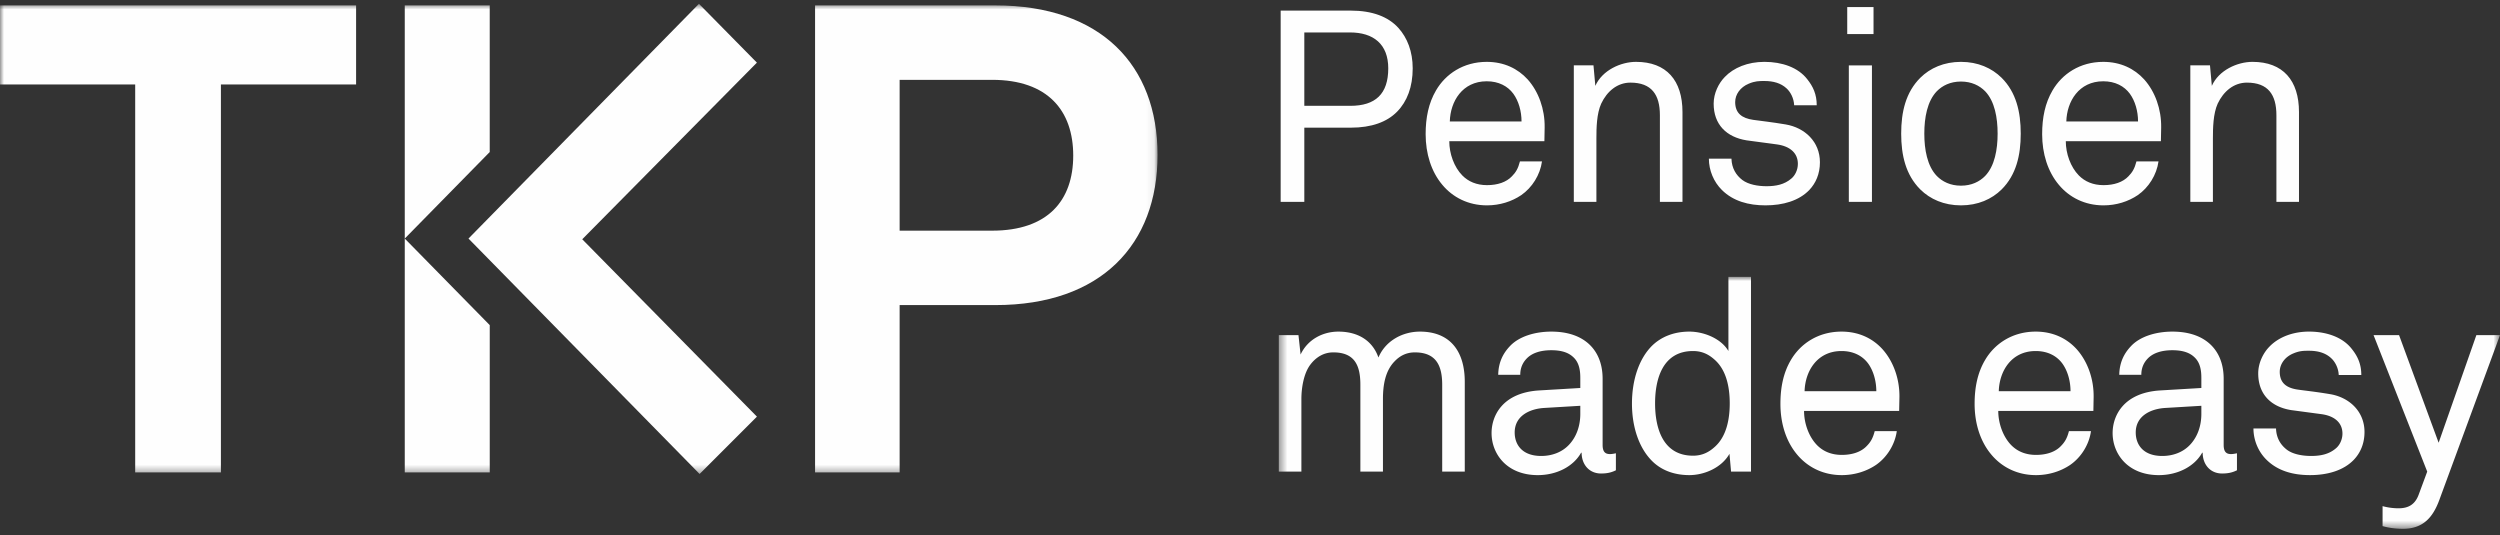 <svg xmlns="http://www.w3.org/2000/svg" xmlns:xlink="http://www.w3.org/1999/xlink" viewBox="0 0 313 67"><rect x="0" y="0" width="313" height="67" fill="#333333" stroke="none"/><defs><path id="a" d="M0 .794h144.926v58.864H0z"/><path id="c" d="M1.422.978h152.894v31.544H1.422z"/></defs><g fill="none" fill-rule="evenodd"><g transform="translate(0 -.316)"><mask id="b" fill="#fff"><use xlink:href="#a"/></mask><path fill="#FEFEFE" d="M144.926 19.712c0-11.214-7.066-18.719-20.303-18.719h-22.576v58.465h10.587V38.513h11.989c13.237 0 20.303-7.587 20.303-18.8zm-10.558.083c0 5.607-3.166 9.4-10.151 9.4h-11.583V10.312h11.583c6.985 0 10.151 3.876 10.151 9.483zM94.767 52.478l-21.87-22.205L94.764 8.158 87.51.794l-28.855 29.39 28.936 29.474 7.176-7.18zm-44.09-22.294L61.314 19.35V.993H50.676v29.191zM27.657 10.89h16.926V.993H-.001v9.896h16.927v48.57h10.732v-48.57zm33.658 30.13L50.676 30.184v29.274h10.64V41.02z" mask="url(#b)"/></g><g transform="translate(158.684 33.684)"><mask id="d" fill="#fff"><use xlink:href="#c"/></mask><path fill="#FEFEFE" d="M24.705 25.362V14.115c0-3.783-1.796-6.281-5.62-6.281-2.13 0-4.291 1.113-5.19 3.242-.732-2.095-2.528-3.242-5.022-3.242-1.895 0-3.824.945-4.723 2.87l-.266-2.43H1.422v17.088H4.25v-9.086c0-1.417.3-3.241 1.132-4.322.698-.912 1.662-1.52 2.86-1.52 2.693 0 3.392 1.654 3.392 4.052v10.876h2.827v-9.086c0-1.79.3-3.512 1.432-4.693.665-.71 1.496-1.149 2.56-1.149 2.662 0 3.426 1.654 3.426 4.052v10.876h2.827zm18.921-.169v-2.128s-.432.102-.73.102c-.567 0-.932-.237-.932-1.149v-8.274c0-.98-.166-1.858-.5-2.634-.797-1.858-2.66-3.276-5.919-3.276-2.063 0-4.059.608-5.19 1.823-.865.912-1.43 2.026-1.463 3.58h2.76c0-.844.3-1.52.833-2.06.565-.574 1.53-1.013 3.06-1.013 1.363 0 2.194.337 2.76.878.765.71.865 1.756.865 2.6v1.25l-5.123.304c-4.589.27-5.986 3.141-5.986 5.336 0 2.635 1.929 5.269 5.787 5.269 2.36 0 4.457-1.08 5.421-2.803h.067c0 1.452.932 2.6 2.428 2.6.699 0 1.264-.102 1.862-.405zm-4.456-7.058c0 1.417-.432 2.836-1.431 3.883-.897.946-2.162 1.385-3.46 1.385-2.394 0-3.324-1.419-3.324-2.939 0-2.16 1.994-2.971 3.692-3.073l4.523-.27v1.014zm21.37 7.227V.978h-2.827v9.288c-.899-1.554-3.06-2.432-4.89-2.432-1.963 0-3.526.674-4.623 1.722-1.697 1.654-2.562 4.357-2.562 7.295 0 2.837.831 5.437 2.428 7.092 1.098 1.148 2.695 1.858 4.757 1.858 1.895 0 4.058-.946 5.022-2.668l.2 2.229h2.495zm-2.661-8.545c0 2.128-.466 4.188-1.862 5.437-.666.608-1.498 1.115-2.729 1.115-3.758 0-4.756-3.41-4.756-6.552 0-3.14.998-6.551 4.756-6.551 1.23 0 2.063.505 2.729 1.113 1.396 1.25 1.862 3.31 1.862 5.438zm21.246-.777c.033-2.296-.765-4.491-2.129-6.01-1.23-1.352-2.96-2.196-5.123-2.196-2.926 0-5.155 1.52-6.351 3.579-.932 1.588-1.297 3.412-1.297 5.471 0 2.432.698 4.695 2.094 6.35 1.298 1.554 3.227 2.567 5.588 2.567 1.597 0 3.093-.473 4.292-1.283 1.362-.946 2.36-2.534 2.594-4.222H76.03c-.233.912-.531 1.385-.997 1.858-.699.742-1.797 1.115-3.127 1.115-1.297 0-2.328-.441-3.092-1.217-1.032-1.047-1.63-2.736-1.63-4.29H79.09l.034-1.722zm-2.894-.742h-8.98c.066-2.5 1.564-5.032 4.622-5.032 1.498 0 2.628.607 3.327 1.552.665.912 1.03 2.197 1.03 3.48zm27.207.742c.034-2.296-.765-4.491-2.128-6.01-1.232-1.352-2.961-2.196-5.123-2.196-2.926 0-5.155 1.52-6.352 3.579-.932 1.588-1.298 3.412-1.298 5.471 0 2.432.698 4.695 2.096 6.35 1.297 1.554 3.226 2.567 5.587 2.567 1.597 0 3.094-.473 4.29-1.283 1.365-.946 2.362-2.534 2.595-4.222h-2.76c-.233.912-.532 1.385-.997 1.858-.7.742-1.797 1.115-3.128 1.115-1.297 0-2.327-.441-3.093-1.217-1.03-1.047-1.63-2.736-1.63-4.29h11.908l.033-1.722zm-2.894-.742h-8.98c.066-2.5 1.563-5.032 4.623-5.032 1.497 0 2.628.607 3.326 1.552.666.912 1.031 2.197 1.031 3.48zm20.839 9.895v-2.128s-.433.102-.733.102c-.564 0-.931-.237-.931-1.149v-8.274c0-.98-.166-1.858-.498-2.634-.8-1.858-2.661-3.276-5.921-3.276-2.063 0-4.059.608-5.188 1.823-.865.912-1.432 2.026-1.465 3.58h2.762c0-.844.298-1.52.83-2.06.566-.574 1.531-1.013 3.061-1.013 1.364 0 2.195.337 2.76.878.766.71.865 1.756.865 2.6v1.25l-5.122.304c-4.59.27-5.987 3.141-5.987 5.336 0 2.635 1.929 5.269 5.788 5.269 2.361 0 4.456-1.08 5.421-2.803h.066c0 1.452.932 2.6 2.428 2.6.7 0 1.264-.102 1.864-.405zm-4.458-7.058c0 1.417-.432 2.836-1.43 3.883-.898.946-2.161 1.385-3.459 1.385-2.394 0-3.326-1.419-3.326-2.939 0-2.16 1.996-2.971 3.692-3.073l4.523-.27v1.014zm20.425 2.263c0-2.568-1.895-4.324-4.29-4.73-1.797-.304-3.127-.438-4.058-.573-1.397-.202-2.262-.811-2.262-2.229 0-.946.632-1.858 1.696-2.297.798-.337 1.297-.337 1.963-.337 1.13 0 2.062.269 2.76.912.5.439.932 1.249.965 2.127h2.827c0-1.385-.466-2.364-1.198-3.276-1.13-1.453-3.126-2.161-5.354-2.161-2.095 0-3.858.742-4.956 1.89-.766.777-1.398 2.027-1.398 3.345 0 2.6 1.597 4.187 4.125 4.593l3.792.507c1.73.236 2.628 1.147 2.628 2.431 0 .776-.367 1.486-.831 1.857-.865.744-1.93.946-3.094.946-1.064 0-2.262-.202-3.027-.777-.799-.608-1.33-1.486-1.364-2.667h-2.827c0 1.451.598 2.903 1.63 3.917 1.43 1.418 3.36 1.925 5.454 1.925 2.195 0 4.191-.574 5.488-1.925.798-.844 1.331-1.993 1.331-3.478zm16.966-12.125h-2.96l-4.724 13.474-4.955-13.474h-3.193l6.719 17.089-1.064 2.87c-.466 1.284-1.331 1.723-2.528 1.723a7.728 7.728 0 01-1.996-.27v2.499c.233.068 1.164.338 2.561.338 2.527 0 3.759-1.453 4.557-3.648l7.583-20.6z" mask="url(#d)"/></g><path fill="#FEFEFE" d="M176.87 8.555c0-2.095-.666-3.817-1.797-5.066-1.264-1.386-3.226-2.162-5.986-2.162h-8.748v23.945h2.961v-9.288h5.82c2.595 0 4.524-.708 5.787-1.992 1.264-1.283 1.963-3.108 1.963-5.437zm-3.06 0c0 3.207-1.598 4.695-4.757 4.695H163.3V4.062h5.72c2.927 0 4.79 1.453 4.79 4.493zm19.58 7.395c.034-2.295-.766-4.49-2.128-6.01-1.232-1.351-2.961-2.195-5.123-2.195-2.926 0-5.155 1.52-6.352 3.578-.932 1.588-1.297 3.412-1.297 5.473 0 2.432.697 4.693 2.095 6.349 1.297 1.554 3.226 2.566 5.587 2.566 1.597 0 3.094-.473 4.29-1.283 1.365-.946 2.363-2.534 2.595-4.222h-2.76c-.233.912-.532 1.385-.998 1.858-.698.742-1.796 1.115-3.127 1.115-1.297 0-2.328-.439-3.093-1.217-1.031-1.046-1.63-2.734-1.63-4.288h11.908l.033-1.724zm-2.894-.742h-8.98c.066-2.5 1.563-5.032 4.623-5.032 1.496 0 2.628.608 3.326 1.554.666.91 1.031 2.195 1.031 3.478zm20.15 10.064V14.026c0-3.952-1.996-6.281-5.82-6.281-1.897 0-4.225 1.046-5.09 3.005l-.233-2.566h-2.462v17.088h2.828v-7.937c0-1.317.033-3.107.6-4.356.73-1.554 2.027-2.634 3.658-2.634 2.661 0 3.692 1.52 3.692 4.086v10.841h2.827zm17.208-4.964c0-2.567-1.896-4.324-4.29-4.729-1.797-.303-3.126-.439-4.058-.573-1.398-.203-2.262-.812-2.262-2.23 0-.946.632-1.858 1.697-2.297.798-.337 1.297-.337 1.961-.337 1.131 0 2.063.27 2.762.912.498.44.93 1.25.964 2.128h2.827c0-1.386-.466-2.364-1.197-3.276-1.131-1.453-3.127-2.161-5.356-2.161-2.095 0-3.858.742-4.955 1.89-.765.778-1.397 2.027-1.397 3.344 0 2.6 1.596 4.188 4.125 4.593l3.79.507c1.73.237 2.628 1.149 2.628 2.432 0 .776-.365 1.485-.83 1.856-.866.744-1.93.947-3.094.947-1.065 0-2.261-.203-3.027-.777-.798-.609-1.33-1.487-1.364-2.668h-2.827c0 1.452.6 2.904 1.63 3.918 1.43 1.417 3.36 1.924 5.455 1.924 2.195 0 4.191-.573 5.489-1.924.797-.844 1.329-1.993 1.329-3.479zm3.42-16.042h3.292V.888h-3.293v3.378zm.199 21.006h2.894V8.184h-2.894v17.088zm21.523-8.544c0-2.702-.565-5.168-2.395-6.99-1.23-1.217-2.96-1.993-5.088-1.993-2.13 0-3.86.776-5.09 1.992-1.83 1.823-2.395 4.289-2.395 6.99 0 2.703.565 5.167 2.395 6.992 1.23 1.216 2.96 1.992 5.09 1.992 2.128 0 3.858-.776 5.088-1.992 1.83-1.825 2.395-4.289 2.395-6.991zm-2.895 0c0 1.993-.365 4.053-1.562 5.302-.698.71-1.697 1.216-3.026 1.216-1.33 0-2.33-.506-3.027-1.216-1.198-1.249-1.563-3.31-1.563-5.302 0-1.993.365-4.053 1.563-5.303.697-.71 1.696-1.216 3.027-1.216 1.329 0 2.328.507 3.026 1.216 1.197 1.25 1.562 3.31 1.562 5.303zm20.476-.778c.034-2.295-.765-4.49-2.128-6.01-1.232-1.351-2.961-2.195-5.123-2.195-2.926 0-5.155 1.52-6.352 3.578-.931 1.588-1.298 3.412-1.298 5.473 0 2.432.699 4.693 2.096 6.349 1.297 1.554 3.226 2.566 5.588 2.566 1.597 0 3.093-.473 4.29-1.283 1.364-.946 2.361-2.534 2.594-4.222h-2.76c-.233.912-.532 1.385-.997 1.858-.7.743-1.797 1.115-3.127 1.115-1.298 0-2.328-.439-3.094-1.217-1.03-1.046-1.63-2.734-1.63-4.288h11.908l.033-1.724zm-2.894-.742h-8.98c.066-2.5 1.563-5.032 4.623-5.032 1.497 0 2.628.608 3.327 1.554.665.91 1.03 2.195 1.03 3.478zm20.15 10.064V14.026c0-3.952-1.996-6.281-5.822-6.281-1.895 0-4.223 1.046-5.088 3.005l-.233-2.566h-2.461v17.088h2.827v-7.937c0-1.317.033-3.107.598-4.356.732-1.554 2.03-2.634 3.66-2.634 2.66 0 3.692 1.52 3.692 4.086v10.841h2.827z"/></g></svg>